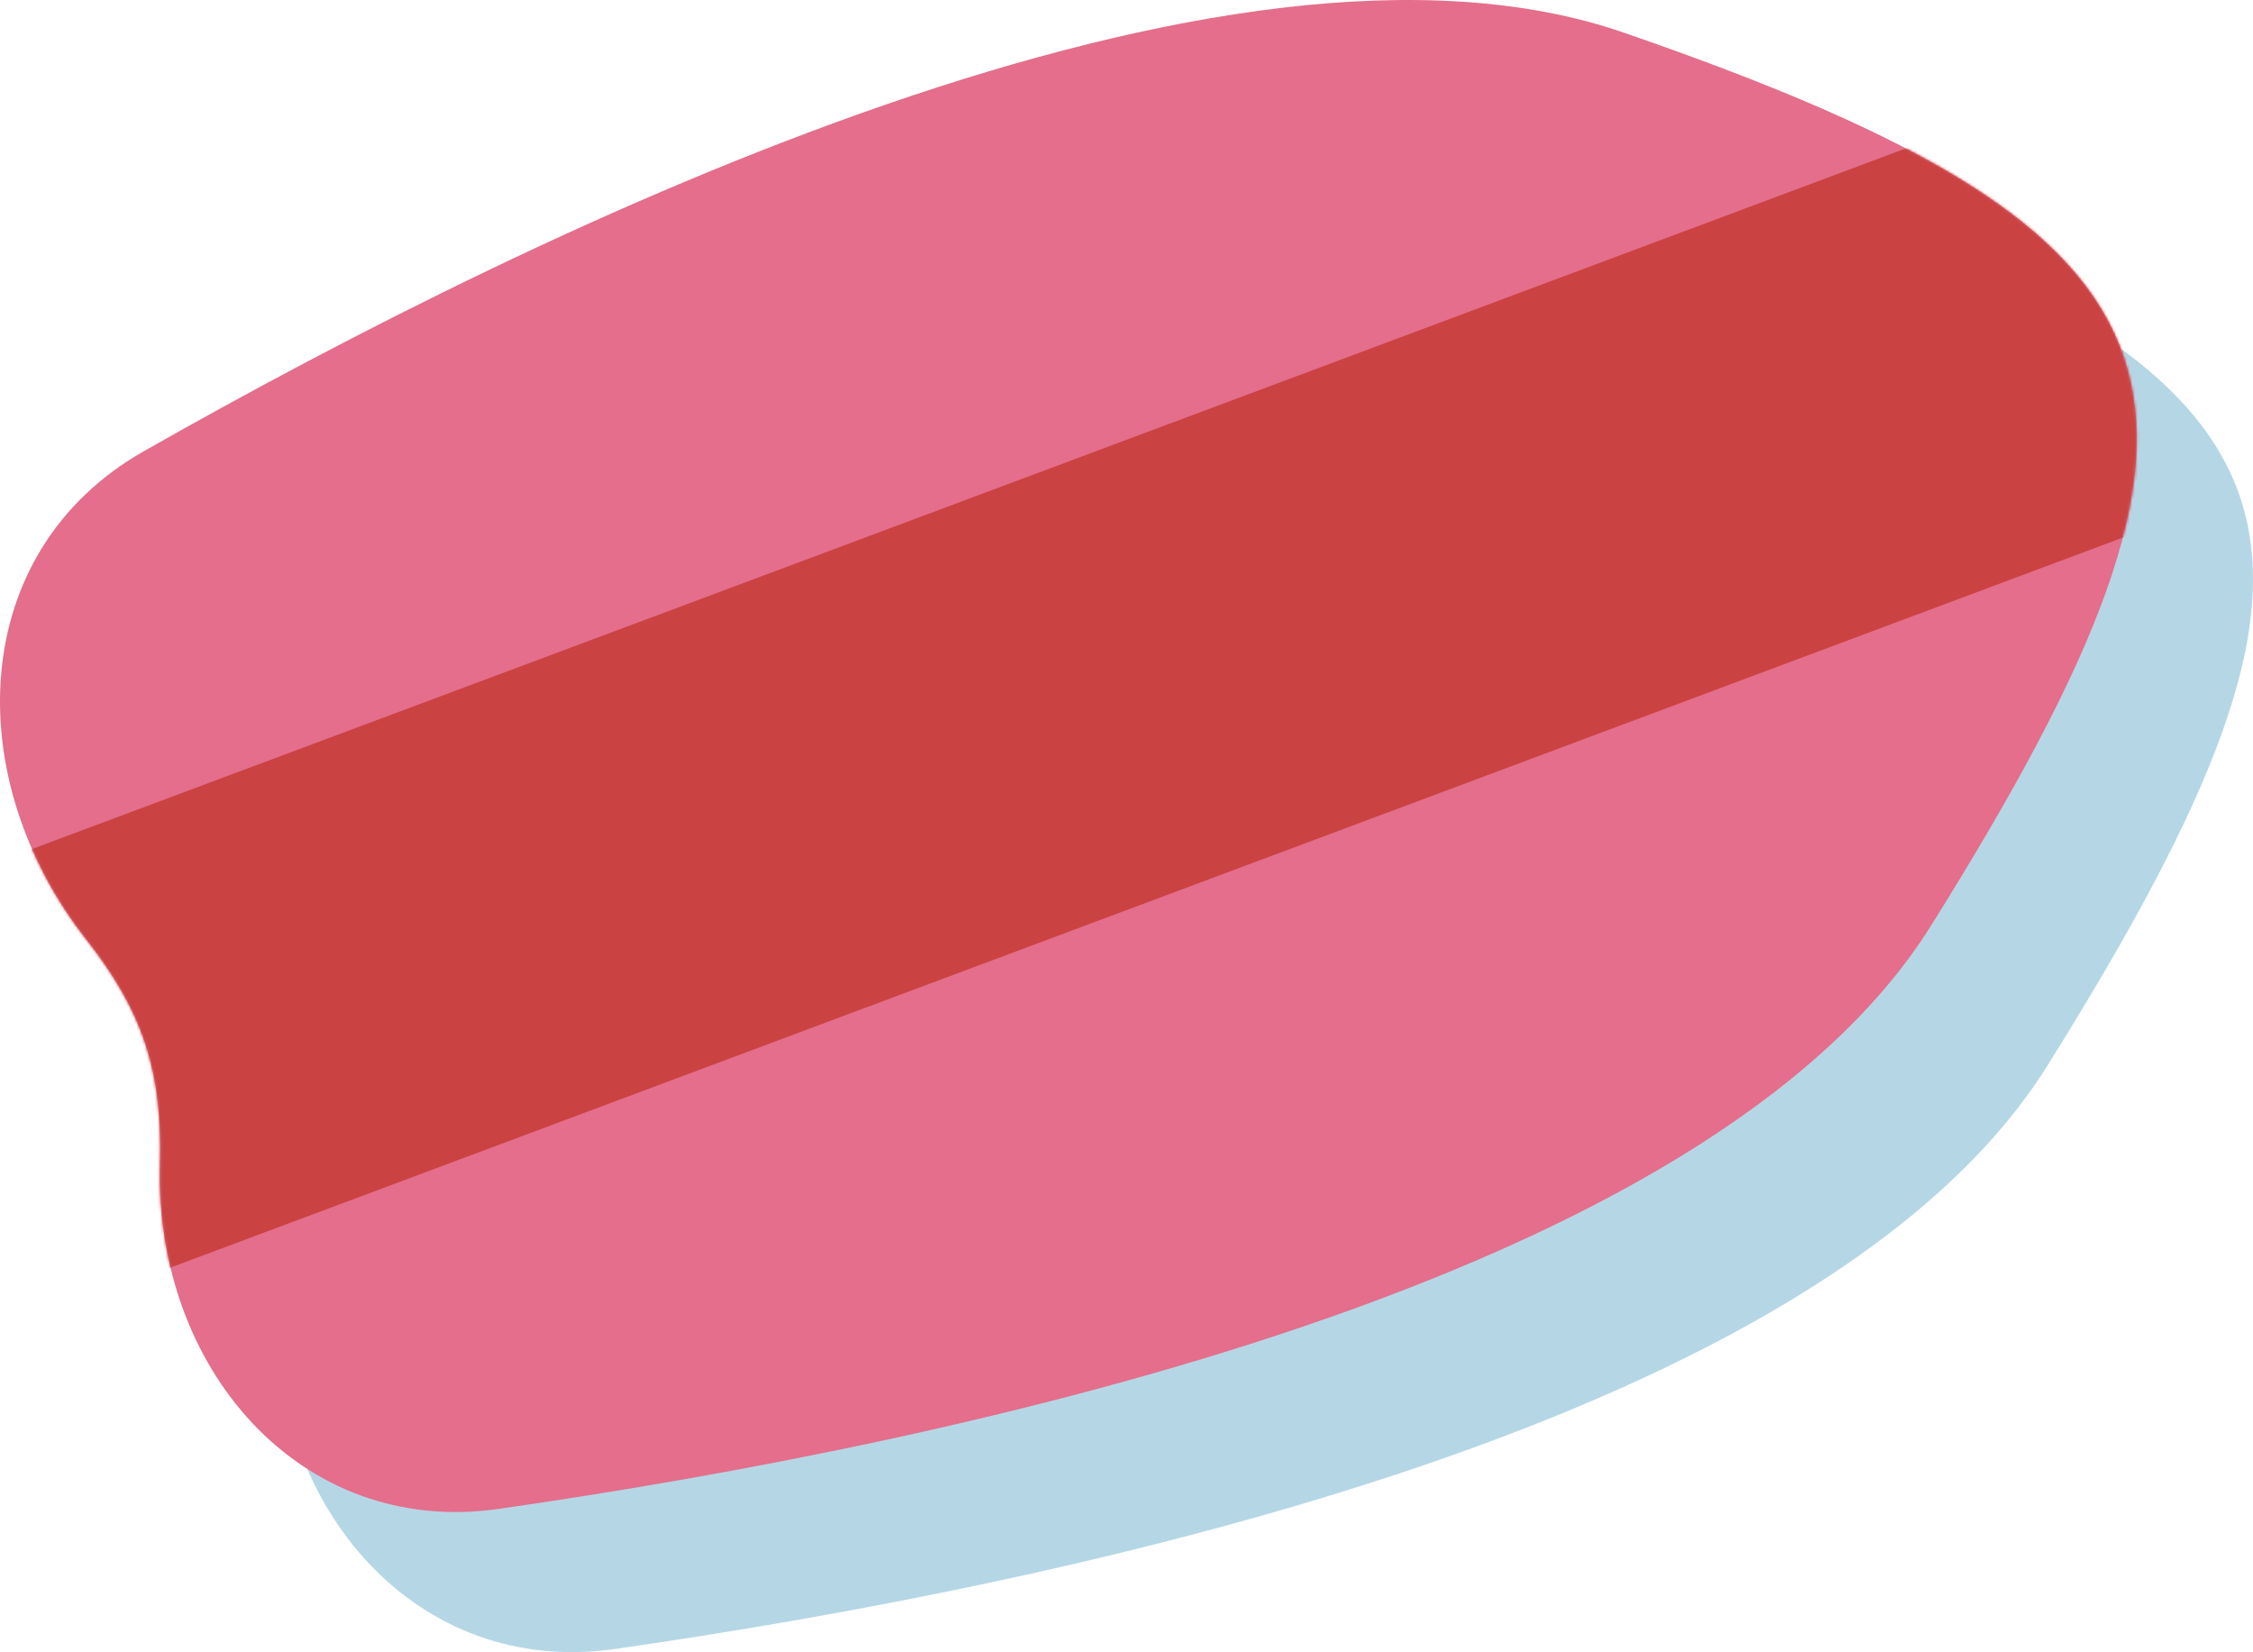 <?xml version="1.0" encoding="UTF-8" standalone="no"?>
<svg
   width="852.332"
   height="624.975"
   viewBox="0 0 852.332 624.975"
   fill="none"
   version="1.1"
   id="svg17"
   sodipodi:docname="BB.svg"
   inkscape:version="1.2.1 (9c6d41e410, 2022-07-14)"
   xmlns:inkscape="http://www.inkscape.org/namespaces/inkscape"
   xmlns:sodipodi="http://sodipodi.sourceforge.net/DTD/sodipodi-0.dtd"
   xmlns="http://www.w3.org/2000/svg"
   xmlns:svg="http://www.w3.org/2000/svg">
  <defs
     id="defs21" />
  <sodipodi:namedview
     id="namedview19"
     pagecolor="#ffffff"
     bordercolor="#666666"
     borderopacity="1.0"
     inkscape:showpageshadow="2"
     inkscape:pageopacity="0.0"
     inkscape:pagecheckerboard="0"
     inkscape:deskcolor="#d1d1d1"
     showgrid="false"
     inkscape:zoom="0.77927852"
     inkscape:cx="528.69415"
     inkscape:cy="399.08709"
     inkscape:window-width="1474"
     inkscape:window-height="924"
     inkscape:window-x="13"
     inkscape:window-y="25"
     inkscape:window-maximized="0"
     inkscape:current-layer="svg17" />
  <g
     style="mix-blend-mode:luminosity"
     id="g4"
     transform="translate(-2.825,-94.499)">
    <path
       d="M 660.957,159.791 C 885.573,237.29 902.562,297.475 777.315,497.719 693.12,632.33 411.316,692.979 235.632,718.275 160.184,729.139 105.313,664.599 107.362,588.4 108.304,553.408 101.342,530.768 79.494,502.931 31.792,442.153 34.089,356.336 101.266,318.169 255.101,230.767 511.111,108.089 660.957,159.791 Z"
       fill="#6db0cd"
       fill-opacity="0.5"
       id="path2" />
  </g>
  <path
     d="m 614.132,12.292 c 224.616,77.499 241.605,137.684 116.358,337.928 -84.195,134.611 -365.999,195.26 -541.683,220.556 -75.448,10.864 -130.318,-53.676 -128.269,-129.875 0.941,-34.992 -6.021,-57.632 -27.869,-85.469 -47.702,-60.778 -45.405,-146.595 21.772,-184.762 C 208.276,83.268 464.286,-39.41 614.132,12.292 Z"
     fill="#e46e8b"
     id="path6" />
  <mask
     id="mask0_4_257"
     maskUnits="userSpaceOnUse"
     x="2"
     y="94"
     width="810"
     height="573">
    <path
       d="M 616.957,106.791 C 841.573,184.29 858.562,244.475 733.315,444.719 649.12,579.33 367.316,639.979 191.632,665.275 116.184,676.139 61.313,611.599 63.362,535.4 64.303,500.408 57.342,477.768 35.494,449.931 -12.208,389.153 -9.911,303.336 57.266,265.169 211.101,177.767 467.111,55.089 616.957,106.791 Z"
       fill="#e46e8b"
       id="path8" />
  </mask>
  <g
     mask="url(#mask0_4_257)"
     id="g13"
     transform="translate(-2.825,-94.499)">
    <rect
       x="-6.726"
       y="423.78"
       width="830.307"
       height="166.638"
       transform="rotate(-20.5,-6.726,423.78)"
       fill="#ca4242"
       id="rect11" />
  </g>
</svg>
